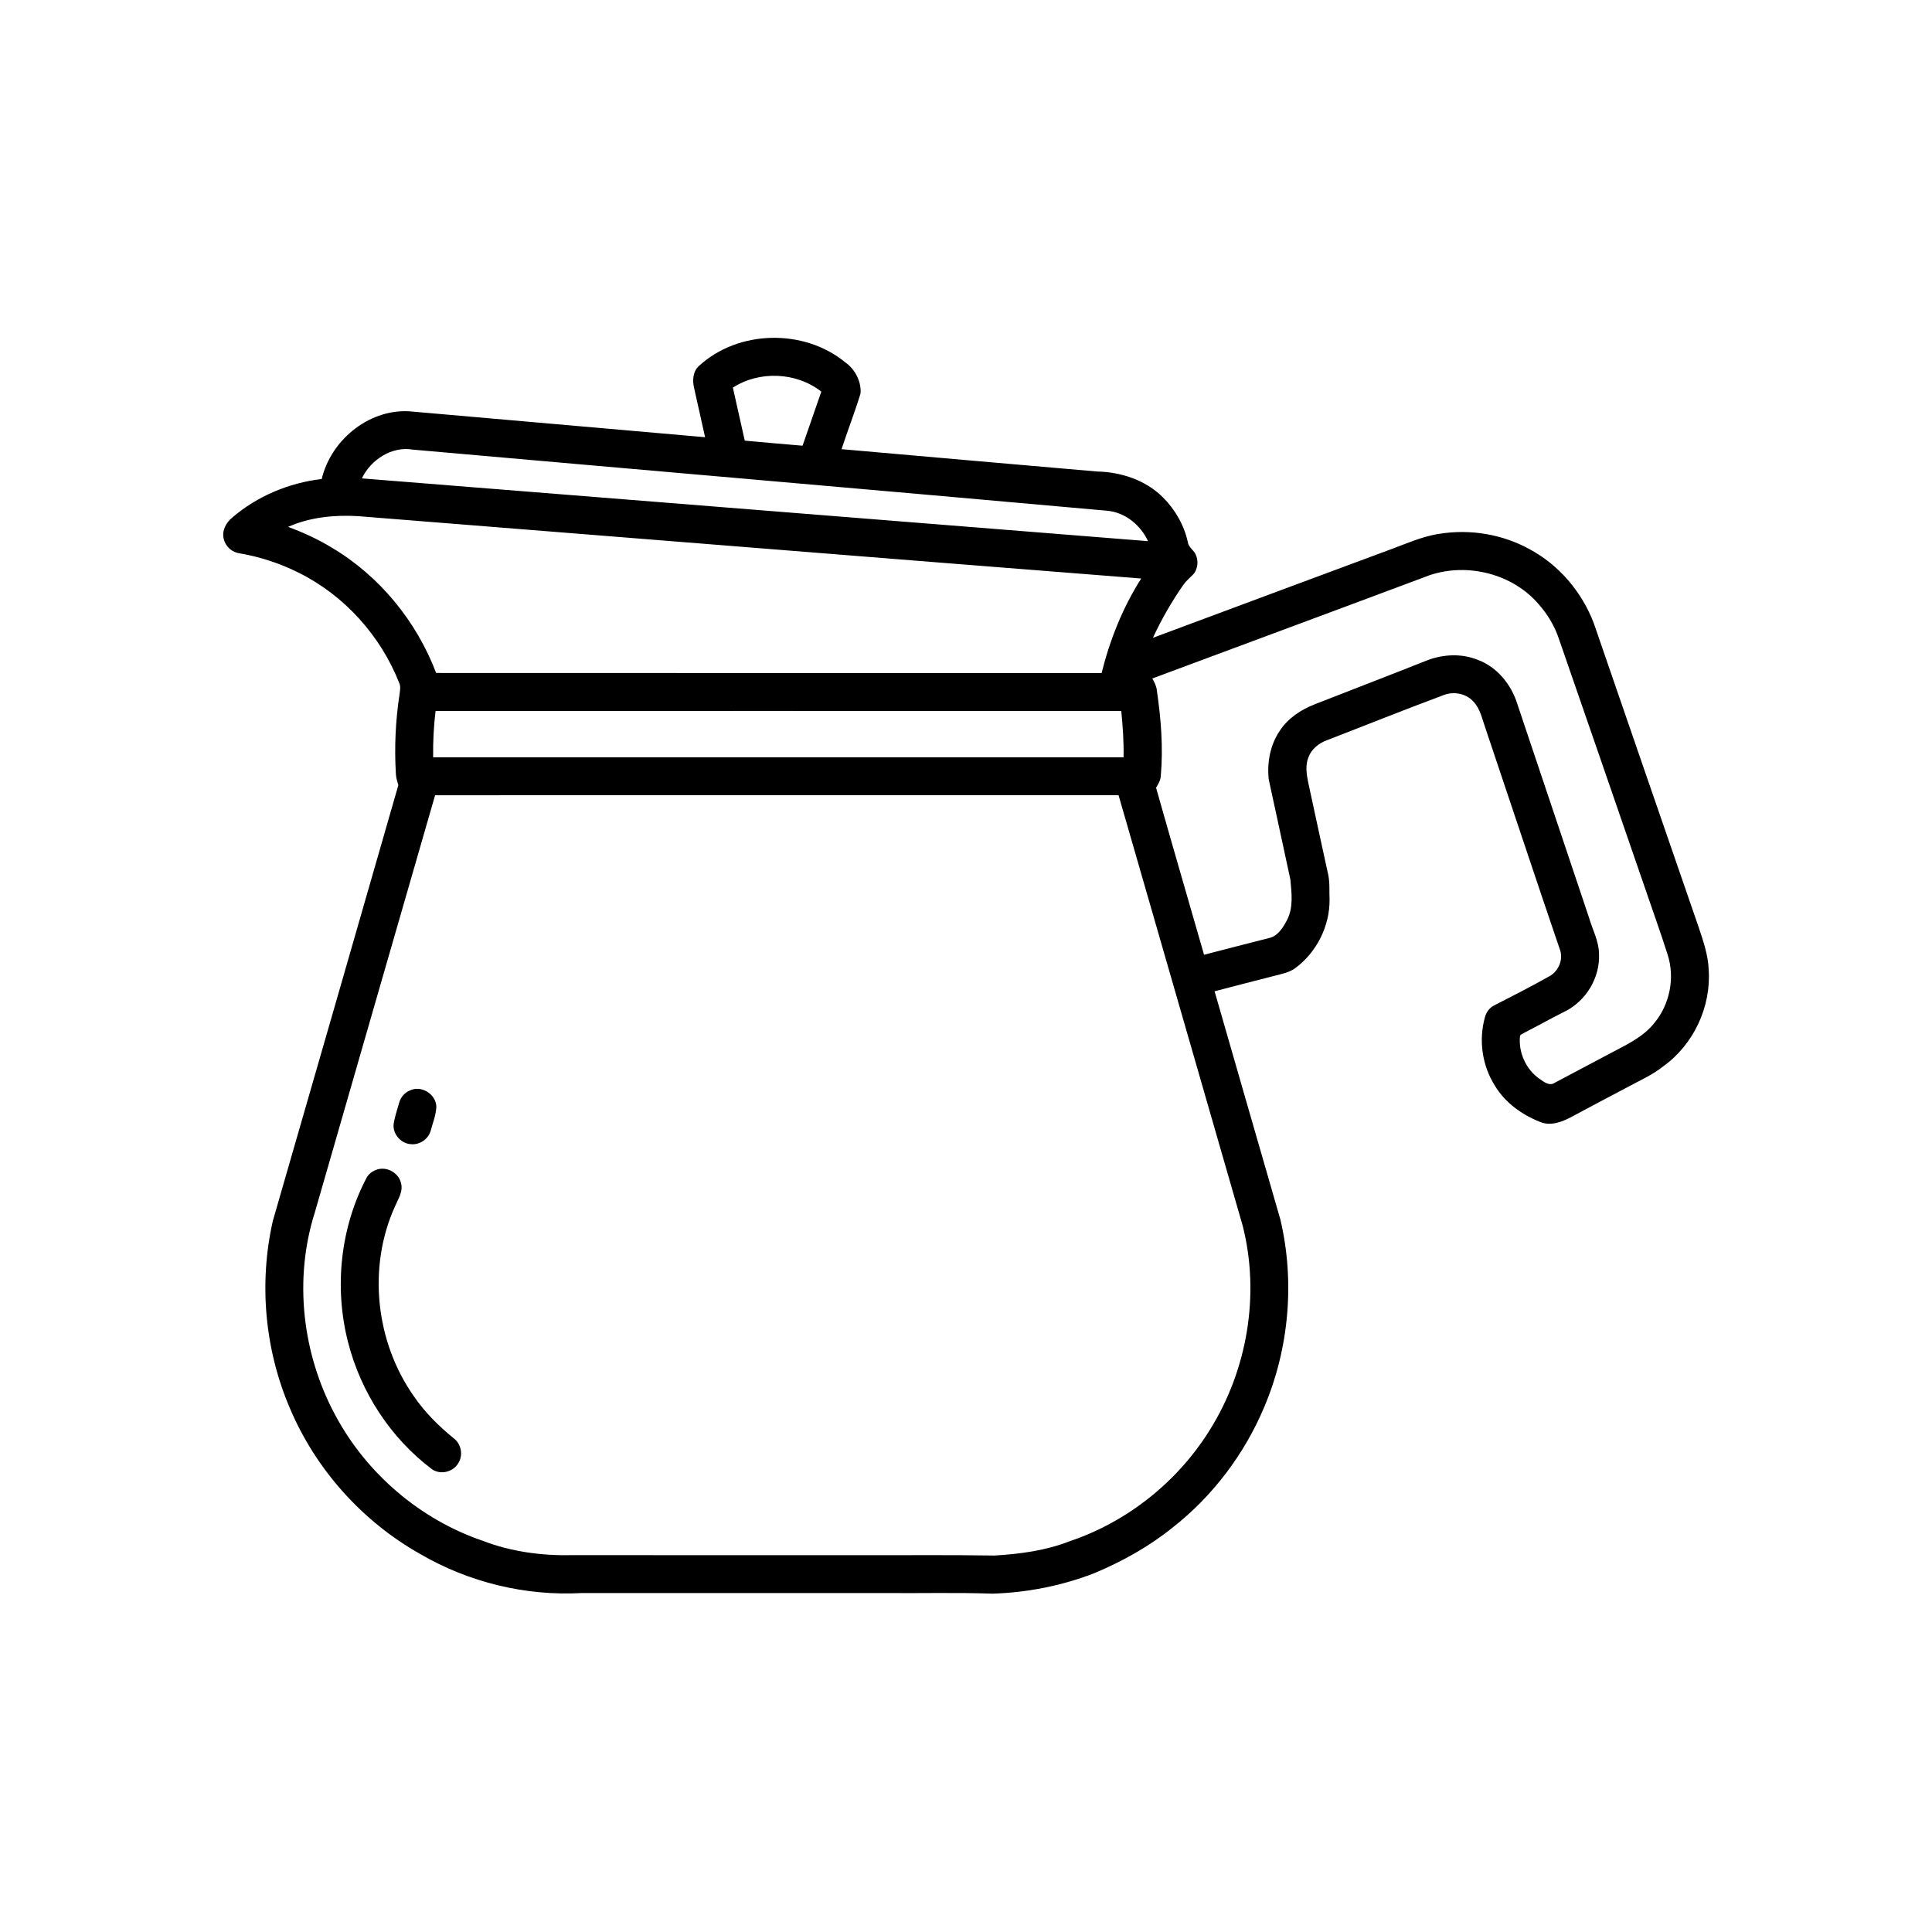 <?xml version="1.0" encoding="UTF-8"?>
<!-- Uploaded to: ICON Repo, www.iconrepo.com, Generator: ICON Repo Mixer Tools -->
<svg fill="#000000" width="800px" height="800px" version="1.1" viewBox="144 144 512 512" xmlns="http://www.w3.org/2000/svg">
 <g>
  <path d="m329.17 241.04c10.426-9.656 27.875-10.02 38.828-1.02 2.598 1.816 4.309 5.102 4.051 8.266-1.52 4.961-3.406 9.812-5.027 14.746 22.562 1.977 45.117 3.984 67.684 5.922 6.367 0.125 12.859 2.254 17.445 6.816 3.254 3.242 5.652 7.363 6.625 11.867 0.168 1.336 1.43 2.047 2.019 3.164 0.918 1.758 0.68 4.121-0.719 5.562-0.82 0.852-1.762 1.594-2.438 2.574-3.109 4.449-5.82 9.172-8.102 14.094 20.691-7.731 41.398-15.402 62.098-23.105 4.59-1.633 9.039-3.773 13.91-4.473 8.066-1.285 16.551 0.109 23.727 4.043 7.863 4.176 13.965 11.391 17.113 19.691 9.234 26.855 18.52 53.695 27.781 80.539 1.223 3.664 2.512 7.375 2.66 11.277 0.66 9.84-4.023 19.855-12.059 25.594-2.809 2.258-6.129 3.699-9.27 5.41-4.922 2.617-9.867 5.191-14.77 7.84-2.551 1.41-5.711 2.68-8.582 1.477-4.836-1.91-9.324-5.125-12.012-9.656-3.359-5.32-4.312-12.066-2.598-18.117 0.332-1.285 1.168-2.445 2.356-3.062 4.894-2.496 9.789-5 14.578-7.695 2.391-1.223 3.777-4.16 3.051-6.777-6.719-19.66-13.234-39.406-19.879-59.094-0.867-2.391-1.332-5.066-3.144-6.969-2.008-2.262-5.473-2.832-8.203-1.637-10.227 3.801-20.352 7.887-30.539 11.809-2.16 0.777-4.168 2.32-4.984 4.527-0.863 2.07-0.543 4.379-0.121 6.516 1.797 8.195 3.512 16.402 5.336 24.598 0.477 2.172 0.254 4.406 0.367 6.613 0.066 7.047-3.434 14.031-9.117 18.207-1.523 1.109-3.406 1.473-5.188 1.941-5.394 1.383-10.785 2.762-16.168 4.172 5.824 20.168 11.598 40.348 17.445 60.508 3.856 16.449 2.312 34.086-4.273 49.645-5.254 12.508-13.684 23.672-24.379 32.035-6.25 5.023-13.324 8.949-20.707 12.039-8.598 3.328-17.758 5.129-26.973 5.41-9.375-0.332-18.766-0.082-28.148-0.16-26.867 0-53.734 0-80.605-0.008-14.906 0.852-30.047-2.836-42.938-10.371-15.289-8.625-27.617-22.379-34.457-38.559-6.684-15.543-8.281-33.184-4.539-49.68 11.105-38.492 22.215-76.977 33.262-115.48-0.285-0.961-0.598-1.918-0.648-2.926-0.43-7.078-0.105-14.199 0.973-21.207 0.121-0.977 0.34-2.004-0.086-2.938-4.941-12.543-14.555-23.246-26.668-29.238-4.906-2.465-10.176-4.191-15.586-5.121-2-0.25-3.754-1.758-4.227-3.727-0.625-2.188 0.547-4.383 2.211-5.75 6.641-5.695 15.055-9.215 23.727-10.23 2.5-10.617 13.121-19.066 24.164-17.855 25.812 2.246 51.621 4.523 77.43 6.781-0.961-4.332-1.941-8.66-2.902-12.992-0.48-1.98-0.371-4.359 1.215-5.832m9.051 5.68c1.066 4.68 2.086 9.367 3.148 14.051 5.102 0.473 10.211 0.918 15.32 1.344 1.637-4.781 3.316-9.547 4.969-14.328-6.582-5.184-16.41-5.606-23.438-1.066m-98.32 24.055c69.445 5.559 138.9 11.086 208.35 16.637-2-4.293-6.113-7.672-10.918-8.07-61.293-5.492-122.61-10.766-183.91-16.188-5.578-0.973-11.156 2.672-13.52 7.621m-19.547 12.855c3.977 1.461 7.844 3.242 11.473 5.434 12.691 7.504 22.539 19.523 27.754 33.281 58.789 0.035 117.57 0.012 176.36 0.016 2.188-8.816 5.606-17.371 10.488-25.047-69.211-5.441-138.41-11.039-207.62-16.535-6.273-0.359-12.668 0.281-18.461 2.852m302.69 12.738c-24.535 9.195-49.109 18.285-73.668 27.438 0.57 0.992 1.105 2.035 1.215 3.195 1.086 7.477 1.711 15.074 1.035 22.621-0.047 1.16-0.676 2.168-1.25 3.141 4.176 14.766 8.484 29.5 12.715 44.254 5.719-1.461 11.422-2.973 17.152-4.41 2.391-0.484 3.781-2.781 4.836-4.781 1.727-3.312 1.219-7.156 0.891-10.727-1.891-8.859-3.828-17.711-5.738-26.57-0.48-4.461 0.398-9.203 2.977-12.945 2.176-3.281 5.574-5.519 9.191-6.934 10.008-3.922 20.051-7.769 30.047-11.746 4.195-1.539 8.945-1.742 13.137-0.062 5.141 1.898 8.91 6.519 10.512 11.668 6.336 18.816 12.621 37.648 18.949 56.465 0.945 3.305 2.723 6.434 2.719 9.957 0.238 6.121-3.344 12.133-8.746 14.961-3.684 1.836-7.273 3.848-10.934 5.727-0.41 0.336-1.227 0.438-1.277 1.051-0.402 4.309 1.621 8.762 5.184 11.234 1.133 0.777 2.609 2 4.004 1.055 5.027-2.676 10.07-5.316 15.094-8 4.051-2.156 8.418-4.168 11.332-7.859 4.121-4.949 5.508-12.027 3.512-18.152-1.965-6.184-4.184-12.285-6.269-18.426-7.504-21.707-14.957-43.434-22.5-65.129-1.121-3.426-3.008-6.574-5.391-9.27-6.894-8.039-18.727-11.031-28.727-7.754m-263.61 36.043c-0.496 4.07-0.699 8.172-0.645 12.27 60.992 0.016 121.98 0.016 182.97 0.004 0.086-4.094-0.207-8.188-0.605-12.258-60.57-0.043-121.14-0.016-181.72-0.016m-0.125 22.328c-10.656 36.852-21.242 73.715-31.875 110.57-5.633 17.719-3.328 37.617 5.519 53.895 8.254 15.359 22.438 27.477 38.949 33.105 7.562 2.922 15.746 4 23.82 3.816 25.027 0.016 50.043 0 75.07 0.008 12.242 0.043 24.488-0.105 36.73 0.094 6.797-0.398 13.645-1.309 20.023-3.812 15.23-5.129 28.535-15.75 37.02-29.387 10-15.922 13.41-35.938 8.766-54.191-10.977-38.027-21.902-76.074-32.895-114.1-60.375 0-120.75-0.004-181.13 0.004z"/>
  <path d="m252.57 433.01c3.027-1.516 6.981 0.918 7.066 4.281-0.074 2.156-0.918 4.203-1.477 6.273-0.59 2.305-2.961 3.93-5.324 3.648-2.641-0.176-4.844-2.758-4.508-5.394 0.289-1.883 0.926-3.68 1.434-5.504 0.375-1.457 1.422-2.715 2.809-3.305z"/>
  <path d="m243.5 454.1c2.668-1.199 6.07 0.539 6.75 3.359 0.676 2.269-0.77 4.332-1.613 6.328-7.269 16.117-5.098 35.879 5.07 50.277 2.891 4.242 6.578 7.879 10.551 11.113 2.019 1.504 2.543 4.578 1.141 6.668-1.363 2.269-4.66 3.043-6.859 1.562-10.98-8.242-18.891-20.371-22.289-33.652-3.754-14.566-2.066-30.551 5.016-43.859 0.531-0.82 1.332-1.438 2.234-1.797z"/>
 </g>
</svg>